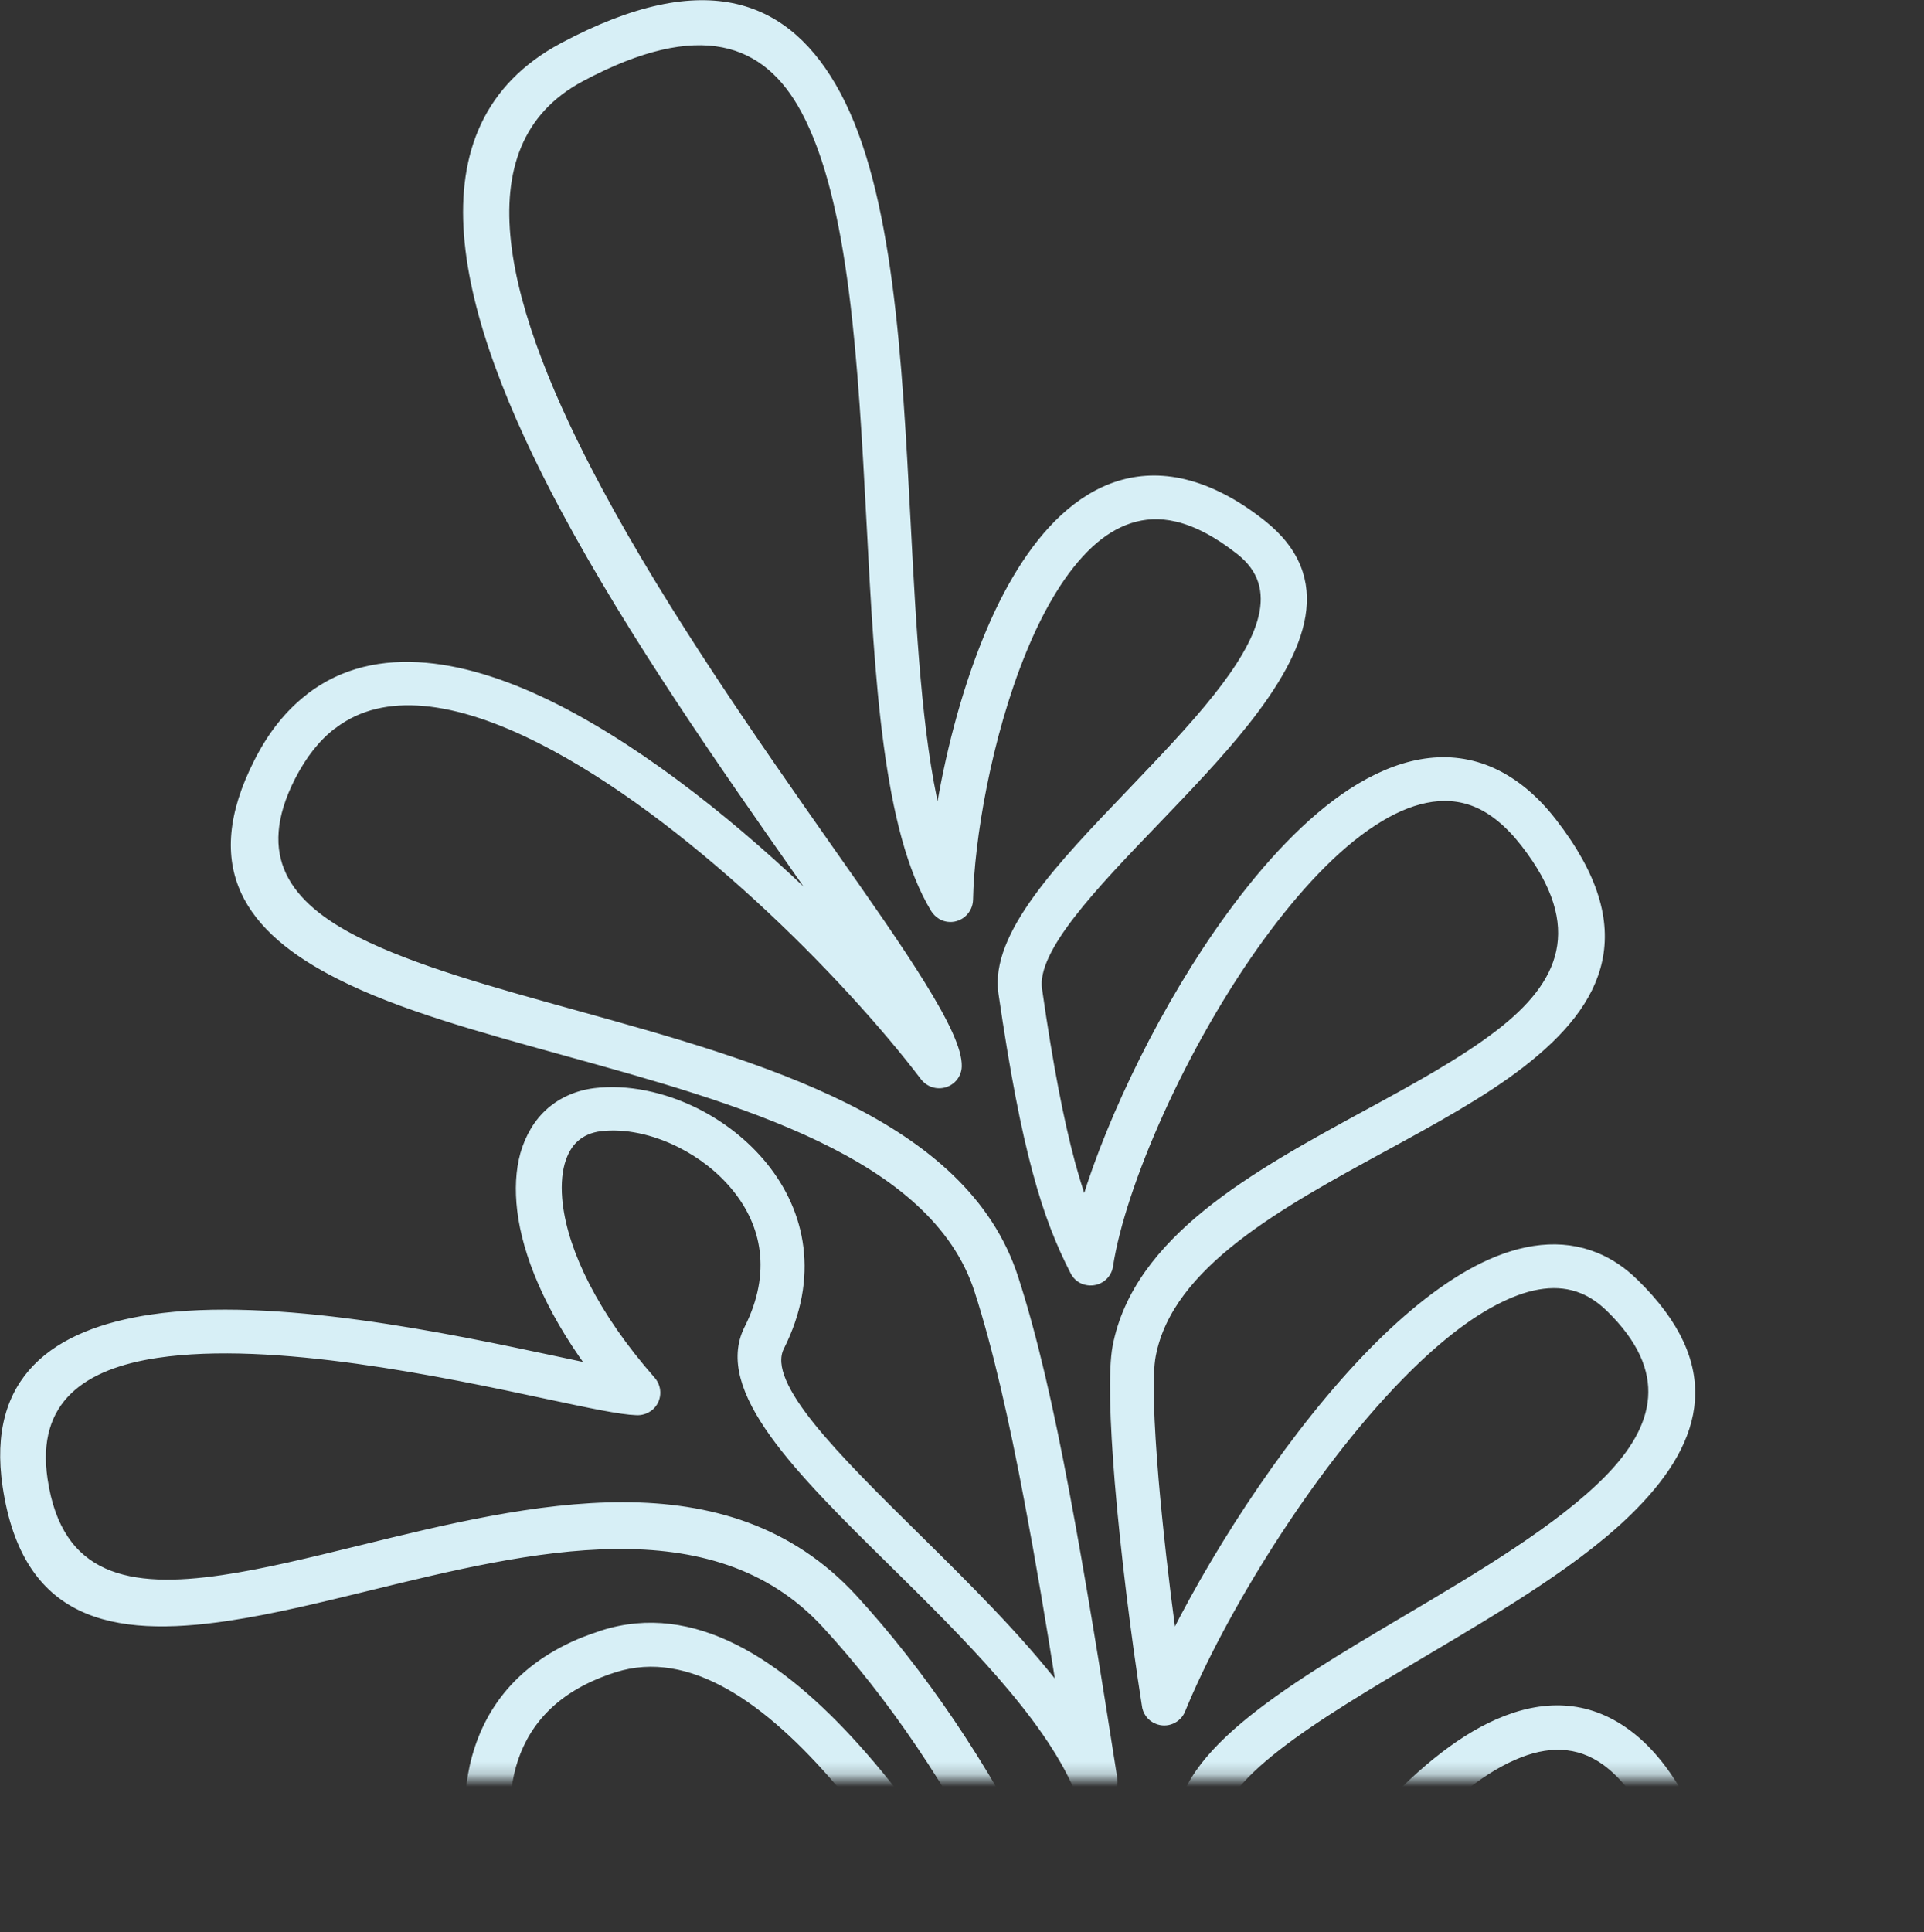 <?xml version="1.0" encoding="UTF-8"?> <svg xmlns="http://www.w3.org/2000/svg" viewBox="0 0 155.625 156.25" fill="none"><rect x="0" y="0" width="155.625" height="156.25" fill="#333333" stroke="none"/><mask id="mask0_624_2669" style="mask-type:alpha" maskUnits="userSpaceOnUse" x="-49" y="-95" width="623" height="626"><rect x="-13.218" y="-25.719" width="168.843" height="169.521" fill="#D9D9D9"></rect></mask><g mask="url(#mask0_624_2669)"><mask id="path-2-outside-1_624_2669" maskUnits="userSpaceOnUse" x="-52.073" y="-43.319" width="795.393" height="1779.56" fill="black"><rect fill="white" x="-14.118" y="-11.745" width="215.65" height="482.481"></rect><path d="M180.328 437.019C179.875 433.611 177.859 430.9 175.036 429.129C173.571 428.21 171.904 427.551 170.135 427.199C168.367 426.846 166.496 426.779 164.624 427.025C161.095 427.513 157.545 429.118 154.697 432.147C154.01 430.525 152.915 429.094 151.536 427.909C149.5 426.163 146.822 424.94 143.985 424.347C141.151 423.769 138.116 423.807 135.348 424.593C132.62 425.374 130.128 426.811 128.244 429.056C126.317 425.786 123.616 423.571 120.596 422.272C118.217 421.25 115.631 420.781 113.067 420.819C112.653 419.832 112 418.816 111.253 417.671C107.736 412.287 101.877 403.272 118.518 384.494L119.104 383.835C123.795 378.548 129.073 372.603 132.489 366.825C137.365 358.539 138.546 350.666 129.55 345.376C117.809 338.465 109.998 343.251 104.792 352.043C99.928 360.269 97.533 372.185 96.357 380.744L95.532 375.894C94.335 368.622 93.037 359.873 92.126 352.369C91.343 345.927 100.594 337.012 109.512 328.434C113.04 325.029 116.517 321.691 119.414 318.424C124.33 312.893 125.881 308.064 125.309 304.163C124.961 301.777 123.833 299.76 122.207 298.157C120.646 296.604 118.603 295.443 116.354 294.679C111.263 292.968 104.963 293.402 100.611 296.317C93.525 301.091 89.479 312.82 87.335 321.965C86.193 309.499 85.819 298.504 94.353 295.961C96.037 295.462 98.625 294.817 101.75 294.066C114.127 291.035 134.746 285.965 144.478 277.953L144.568 277.883C150.605 272.864 152.615 266.806 146.637 259.566C144.246 256.664 141.62 254.576 138.86 253.17C133.405 250.387 127.396 250.315 121.376 252.083L121.32 252.109C115.491 253.836 109.619 257.308 104.238 261.759C98.072 266.854 92.474 273.23 88.237 279.675C89.654 270.833 92.808 261.934 97.902 252.859C104.48 241.158 114.298 229.16 127.753 216.605C130.992 213.569 138.361 216.608 145.81 219.658C150.906 221.739 156.004 223.84 160.36 224.192C166.242 224.672 170.519 222.273 171.254 213.474C171.451 211.22 171.094 209.247 170.277 207.525C169.139 205.098 167.111 203.25 164.441 201.93C161.918 200.691 158.806 199.934 155.302 199.655C148.409 199.084 139.949 200.307 131.605 203.12C136.735 197.409 138.367 192.768 138.32 189.151C138.252 184.07 134.943 181.047 132.988 179.64C132.15 179.037 130.952 178.537 129.582 178.39C128.151 178.231 126.472 178.455 124.735 179.331C123.11 180.155 121.398 181.557 119.789 183.807C116.685 188.118 113.864 195.723 112.498 208.534C109.143 216.75 99.7 230.21 94.03 237.77C94.346 235.694 94.681 233.286 95.029 230.66C96.856 217.128 99.551 197.188 105.897 185.984C108.222 181.885 113.943 178.136 119.829 174.29C131.399 166.719 143.587 158.74 136.097 145.342C134.747 142.941 133.261 141.204 131.669 140.046C128.376 137.628 124.767 137.616 121.117 139.214C117.766 140.678 114.407 143.533 111.227 147.051C106.579 152.215 102.291 158.882 99.17 164.663C99.245 160.603 99.128 155.117 98.482 148.344C98.066 143.951 106.386 139.007 115.203 133.786C121.514 130.044 128.063 126.176 132.248 121.89C137.64 116.4 139.266 110.409 132.304 103.621C131.325 102.663 130.258 101.951 129.144 101.499C126.276 100.321 123.131 100.742 119.909 102.308C116.93 103.766 113.874 106.212 110.908 109.234C104.646 115.632 98.724 124.67 94.927 132.158C94.366 128.018 93.866 123.577 93.53 119.683C93.144 115.052 92.989 111.195 93.306 109.61C94.7 102.355 103.564 97.52 111.967 92.937C116.031 90.721 120.004 88.556 123.122 86.141C129.628 81.103 132.537 75.191 125.704 66.391C124.098 64.315 122.325 62.945 120.485 62.171C116.831 60.657 112.998 61.553 109.272 63.963C105.801 66.224 102.418 69.846 99.36 74.053C94.15 81.204 89.812 90.207 87.706 97.078C87.379 96.159 87.078 95.138 86.764 94.002C85.866 90.647 84.999 86.25 84.102 79.997C83.64 76.844 88.531 71.747 93.65 66.428C96.156 63.814 98.732 61.133 100.84 58.469C105.582 52.471 107.846 46.735 102.163 42.239C99.95 40.491 97.863 39.453 95.902 38.967L95.801 38.94C91.966 38.035 88.685 39.276 85.952 41.8C83.397 44.166 81.315 47.687 79.714 51.62C77.855 56.172 76.578 61.318 75.864 65.77C74.376 59.491 73.922 50.914 73.463 42.123C72.777 29.053 72.076 15.534 67.796 7.579C63.818 0.173 57.151 -2.579 45.457 3.656C33.159 10.239 37.079 25.403 45.55 41.227C51.051 51.481 58.45 62.033 64.403 70.528L66.231 73.145C59.892 66.966 52.305 60.841 45.095 57.176C41.418 55.312 37.818 54.086 34.468 53.788C30.94 53.473 27.712 54.178 25.003 56.249L24.896 56.341C23.284 57.593 21.884 59.31 20.746 61.562C16.378 70.157 20 75.276 27.415 79.014C32.263 81.479 38.775 83.272 45.612 85.162C59.774 89.079 75.458 93.418 79.01 104.418C80.484 108.975 81.796 114.767 83.065 121.502C83.939 126.113 84.782 131.12 85.624 136.439C82.393 132.271 78.226 128.158 74.305 124.289C67.645 117.718 61.763 111.915 63.232 108.996C64.67 106.14 65.102 103.406 64.8 100.917C64.491 98.371 63.413 96.114 61.889 94.224C60.39 92.371 58.442 90.865 56.374 89.825C53.702 88.486 50.725 87.868 48.117 88.185C46.648 88.364 45.403 88.926 44.41 89.79C43.4 90.676 42.683 91.879 42.27 93.319C41.902 94.656 41.817 96.212 42.023 97.91C42.454 101.459 44.239 105.822 47.583 110.427L44.946 109.866C36.332 108.035 22.162 105.02 12.224 106.501C4.405 107.666 -0.901 111.442 0.399 120.21C1.984 130.841 9.024 132.296 18.423 130.9C22.005 130.367 25.833 129.432 29.812 128.46C42.837 125.273 57.652 121.653 66.686 131.458C71.926 137.144 77.004 144.572 80.941 152.608C83.131 157.079 84.951 161.732 86.242 166.39L85.376 164.91C76.939 150.491 63.445 127.37 48.717 132.035C48.057 132.253 47.4 132.489 46.803 132.738C41.584 134.977 39.101 138.743 38.183 142.808C37.306 146.732 37.95 150.901 38.973 154.163C39.258 155.048 39.573 155.871 39.877 156.598C43.673 165.414 56.344 171.098 68.101 176.364C78.636 181.094 88.362 185.452 88.999 190.698C89.254 192.801 89.125 196.907 88.653 202.054C88.411 204.588 88.08 207.349 87.669 210.258C85.335 204.278 81.293 198.289 77.047 193.834C74.596 191.254 72.028 189.158 69.693 187.856L69.568 187.793C66.985 186.385 64.57 185.875 62.58 186.606C61.396 187.024 60.417 187.848 59.708 189.108C51.205 204.176 57.836 209.536 66.446 216.495C75.076 223.453 85.883 232.201 82.395 256.759C80.574 252.419 77.531 247.543 73.987 243.55C71.694 240.971 69.148 238.736 66.575 237.248C63.852 235.66 61.033 234.887 58.342 235.33C55.344 235.833 52.604 237.81 50.445 241.83C45.131 251.674 51.131 255.39 59.868 260.807C65.677 264.407 72.863 268.839 78.236 276.76C78.017 278.666 77.575 280.518 77.109 282.495C76.472 285.157 75.802 288.036 75.461 291.68C70.834 281.359 62.58 271.674 54.002 265.298C49.67 262.086 45.244 259.707 41.135 258.482C36.823 257.206 32.82 257.183 29.564 258.792C26.476 260.321 24.147 263.266 22.964 267.892C18.755 284.414 31.605 289.959 46.294 296.279C61.272 302.72 78.282 310.068 78.614 331.853C76.335 327.94 72.763 322.58 68.09 318.334C60.176 311.133 53.539 309.433 48.763 310.797C46.583 311.413 44.795 312.668 43.427 314.322C42.112 315.93 41.199 317.939 40.74 320.129C39.56 325.752 41.365 332.696 46.782 337.264C49.689 339.732 53.515 340.558 57.845 341.499C64.633 342.985 72.811 344.772 79.875 354.014C82.907 357.992 83.739 363.39 84.757 370L85.295 373.457C79.709 367.5 68.897 356.777 58.793 353.011C50.494 349.91 42.718 351.265 38.421 362.709C37 366.502 37.324 370.301 41.54 374.015C45.294 377.317 52.414 380.563 64.707 383.632C87.86 389.412 92.375 401.724 97.805 416.565C98.802 419.285 99.83 422.093 101.004 424.986C98.443 426.979 96.509 429.623 95.691 432.735C82.108 432.781 78.779 438.136 75.944 442.729C74.419 445.185 73.076 447.365 69.791 447.763C69.735 447.788 69.117 447.864 69.001 447.877C63.491 448.685 59.331 450.757 56.618 453.278C53.73 455.979 52.419 459.229 52.775 462.16L52.799 462.355C53.232 465.275 54.376 466.783 56.03 467.482C57.541 468.141 59.284 467.968 61.229 467.672L167.836 451.532C171.609 450.957 174.976 449.786 177.295 447.566C179.72 445.253 180.94 441.896 180.299 437.1L180.328 437.019ZM109.56 421.166C107.548 421.549 105.59 422.216 103.819 423.135C102.755 420.507 101.81 417.899 100.878 415.389C95.104 399.65 90.324 386.606 65.492 380.406C53.743 377.467 47.088 374.498 43.705 371.502C40.765 368.923 40.528 366.329 41.493 363.786C44.912 354.641 51.075 353.559 57.666 356.007C68.86 360.188 81.389 373.912 85.393 378.299C85.891 378.847 86.321 379.321 86.697 379.668C86.812 379.812 86.961 379.909 87.11 380.01C87.708 380.406 88.241 380.441 88.917 379.869C89.382 379.5 89.64 378.882 89.505 378.253C88.84 375.043 88.393 372.161 87.987 369.471C86.912 362.397 86.016 356.633 82.473 351.994C74.683 341.784 65.862 339.862 58.55 338.262C54.642 337.405 51.198 336.652 48.885 334.721C44.449 330.972 42.959 325.321 43.932 320.739C44.295 319.05 44.975 317.54 45.966 316.342C46.924 315.187 48.151 314.316 49.667 313.877C53.437 312.793 58.943 314.376 65.887 320.696C72.831 327.016 77.281 336.047 78.273 338.08L78.553 338.612C78.901 339.216 79.252 339.525 80.16 339.417C80.895 339.328 81.51 338.745 81.593 337.969C84.688 309.211 64.865 300.657 47.609 293.223C34.284 287.481 22.616 282.459 26.153 268.64C27.067 265.026 28.794 262.781 31.031 261.666C33.491 260.449 36.694 260.51 40.213 261.55C43.936 262.664 48.027 264.867 52.058 267.862C63.372 276.256 74.122 290.666 75.771 304.247L79.017 303.854C77.794 293.784 79.143 288.099 80.311 283.183C80.857 280.906 81.363 278.767 81.569 276.435C81.604 276.077 81.521 275.714 81.305 275.388C75.493 266.602 67.797 261.841 61.604 257.993C54.417 253.542 49.477 250.482 53.334 243.338C54.968 240.322 56.868 238.856 58.885 238.515C60.77 238.208 62.844 238.816 64.954 240.048C67.211 241.359 69.475 243.374 71.563 245.705C77.328 252.168 81.661 260.881 80.93 264.552C80.76 265.414 81.295 266.268 82.161 266.457C83.049 266.662 83.923 266.106 84.131 265.24C91.724 232.665 78.702 222.151 68.525 213.915C61.133 207.941 55.435 203.328 62.582 190.658C62.889 190.112 63.259 189.773 63.711 189.621C64.744 189.242 66.263 189.644 68.007 190.605L68.114 190.672C70.176 191.83 72.462 193.706 74.687 196.038C80.415 202.037 85.708 210.907 86.386 218.263C86.4 219.025 86.953 219.7 87.715 219.843C88.598 220.009 89.467 219.416 89.615 218.535C90.699 212.767 91.463 207.115 91.918 202.303C92.423 196.937 92.541 192.579 92.26 190.262C91.402 183.204 80.867 178.474 69.459 173.342C58.281 168.318 46.191 162.897 42.912 155.27C42.639 154.638 42.354 153.909 42.123 153.134C41.231 150.307 40.66 146.735 41.398 143.455C42.098 140.336 44.038 137.419 48.1 135.673C48.603 135.455 49.147 135.252 49.732 135.064C61.948 131.192 74.646 152.923 82.568 166.484C84.844 170.377 86.749 173.63 88.239 175.563C88.575 176.07 89.16 176.371 89.817 176.291C90.706 176.183 91.352 175.361 91.244 174.473C90.304 166.738 87.597 158.651 83.894 151.095C79.823 142.762 74.534 135.046 69.111 129.147C58.767 117.916 42.942 121.776 29.062 125.184C25.101 126.154 21.293 127.087 17.979 127.568C10.467 128.676 4.85 127.636 3.663 119.637C2.713 113.274 6.77 110.51 12.741 109.628C22.082 108.239 35.91 111.179 44.324 112.976C47.665 113.686 50.181 114.222 51.46 114.262C51.875 114.29 52.31 114.159 52.667 113.861C53.34 113.271 53.411 112.244 52.818 111.553C48.153 106.247 45.799 101.229 45.335 97.409C45.18 96.136 45.238 94.994 45.497 94.062C45.732 93.251 46.101 92.58 46.634 92.123C47.131 91.691 47.781 91.397 48.573 91.301C50.544 91.061 52.838 91.546 54.969 92.618C56.66 93.47 58.218 94.67 59.417 96.149C60.592 97.592 61.407 99.294 61.636 101.184C61.864 103.055 61.53 105.151 60.392 107.403C57.865 112.427 64.528 119.017 72.1 126.475C78.003 132.295 84.508 138.709 87.078 144.699C87.375 145.368 88.072 145.772 88.823 145.661C89.709 145.534 90.333 144.695 90.186 143.812C88.861 135.322 87.598 127.509 86.329 120.773C85.044 113.902 83.699 107.998 82.166 103.29C78.058 90.616 61.482 86.033 46.527 81.88C39.851 80.029 33.501 78.275 28.928 75.973C23.267 73.117 20.466 69.269 23.694 62.907C24.613 61.112 25.702 59.746 26.939 58.793L27.048 58.722C29.057 57.186 31.524 56.671 34.259 56.906C37.172 57.159 40.386 58.276 43.687 59.95C55.471 65.917 68.361 78.895 74.662 87.192C74.963 87.567 75.404 87.807 75.915 87.823C76.821 87.85 77.579 87.151 77.606 86.248C77.691 83.556 73.135 77.043 67.139 68.513C61.233 60.089 53.906 49.646 48.504 39.556C40.848 25.277 37.028 11.746 47.065 6.397C56.603 1.304 61.943 3.298 64.986 8.977C68.913 16.29 69.591 29.459 70.273 42.178C70.934 54.879 71.581 67.151 75.481 73.587C75.771 74.041 76.262 74.373 76.851 74.38C77.754 74.388 78.491 73.672 78.518 72.768C78.606 68.001 79.984 59.652 82.81 52.732C84.245 49.21 86.062 46.093 88.23 44.087C90.188 42.284 92.49 41.378 95.133 41.996L95.193 42.008C96.708 42.373 98.38 43.227 100.203 44.669C103.845 47.534 101.946 51.758 98.342 56.306C96.37 58.797 93.828 61.435 91.358 64.025C85.684 69.94 80.253 75.591 80.946 80.322C81.882 86.746 82.764 91.258 83.693 94.708C84.631 98.235 85.633 100.677 86.765 102.888C86.997 103.35 87.431 103.688 87.988 103.758C88.885 103.883 89.713 103.274 89.842 102.397C90.837 95.895 95.77 84.531 102.089 75.856C104.947 71.946 108.05 68.594 111.14 66.594C113.974 64.742 116.79 64.029 119.328 65.071C120.649 65.615 121.953 66.67 123.208 68.28C128.46 75.041 126.227 79.579 121.208 83.457C118.286 85.711 114.444 87.822 110.489 89.966C101.422 94.903 91.862 100.136 90.18 108.894C89.823 110.797 89.955 114.95 90.357 119.873C90.835 125.589 91.684 132.415 92.545 137.889C92.596 138.47 92.976 139.011 93.552 139.234C94.378 139.585 95.348 139.173 95.68 138.35C98.856 130.604 105.862 119.027 113.309 111.409C116.03 108.631 118.779 106.399 121.391 105.142C123.778 103.971 126.01 103.622 127.951 104.424C128.693 104.725 129.399 105.207 130.087 105.867C135.268 110.914 134.028 115.391 129.98 119.523C126.089 123.479 119.725 127.267 113.596 130.888C103.865 136.651 94.664 142.094 95.294 148.575C96.389 160.01 95.877 167.745 95.687 170.861L95.619 172.239C95.6 172.887 95.967 173.489 96.608 173.763C97.435 174.113 98.39 173.743 98.76 172.915C101.49 166.652 107.259 156.361 113.737 149.153C116.621 145.945 119.624 143.388 122.512 142.137C125.099 141.001 127.605 140.97 129.823 142.6C131.051 143.508 132.238 144.89 133.341 146.87C139.349 157.591 128.471 164.726 118.135 171.481C111.905 175.565 105.855 179.51 103.143 184.303C96.473 196.054 93.725 216.373 91.871 230.162C90.964 236.908 90.274 242.042 89.54 243.423L89.433 243.671C89.372 243.815 89.33 243.957 89.311 244.117C88.923 247.061 89.746 247.704 91.633 245.967C91.949 245.987 92.235 245.757 92.418 245.167L93.226 244.228C93.89 243.403 94.858 242.171 96.008 240.661C101.668 233.182 112.082 218.508 115.667 209.598C115.744 209.431 115.8 209.249 115.818 209.07C117.105 196.738 119.71 189.611 122.525 185.668C123.782 183.911 125.063 182.834 126.284 182.236C127.392 181.67 128.452 181.522 129.328 181.631C130.103 181.713 130.742 181.968 131.173 182.288C132.632 183.324 135.101 185.57 135.15 189.203C135.215 193.13 132.601 198.733 123.52 206.451C122.909 206.916 122.696 207.745 123.036 208.448C123.41 209.263 124.394 209.614 125.211 209.241C135.357 204.466 146.591 202.2 155.128 202.906C158.217 203.157 160.943 203.804 163.09 204.855C165.092 205.844 166.589 207.191 167.406 208.911C167.986 210.133 168.219 211.572 168.085 213.214C167.557 219.521 164.652 221.264 160.71 220.941C156.887 220.621 151.996 218.612 147.146 216.617C138.748 213.175 130.39 209.748 125.62 214.221C111.92 227.023 101.899 239.279 95.158 251.256C88.368 263.315 84.882 275.131 84.295 286.927C84.273 287.554 84.602 288.161 85.187 288.462C85.982 288.874 86.981 288.538 87.374 287.746C91.538 279.566 98.453 270.801 106.406 264.275C111.487 260.097 116.952 256.83 122.347 255.234L122.405 255.227C127.649 253.69 132.832 253.745 137.491 256.097C139.874 257.313 142.153 259.131 144.225 261.658C148.705 267.065 147.16 271.617 142.583 275.424L142.513 275.491C133.369 283.021 113.206 287.977 101.097 290.954C97.956 291.726 95.349 292.377 93.531 292.911C81.725 296.439 83.047 310.391 84.49 325.5C84.776 328.502 85.066 331.538 85.265 334.626C85.32 335.404 85.907 336.036 86.703 336.136C87.557 336.229 88.332 335.662 88.487 334.843L88.522 334.643C88.662 333.374 91.719 306.402 102.557 299.096C106.054 296.731 111.212 296.42 115.444 297.843C117.243 298.448 118.842 299.348 120.045 300.532C121.183 301.666 121.979 303.059 122.217 304.694C122.66 307.693 121.31 311.594 117.118 316.312C114.374 319.386 110.9 322.746 107.389 326.127C97.891 335.266 88.043 344.742 89.024 352.824C89.921 360.212 91.229 369.037 92.466 376.482L92.469 376.501C93.784 384.424 95.023 390.754 95.581 392.115C95.806 392.677 96.345 393.078 96.977 393.119C97.885 393.165 98.648 392.506 98.714 391.598L98.727 391.381C98.864 388.957 100.253 366.491 107.765 353.759C112.043 346.526 118.448 342.595 128.058 348.261C134.856 352.249 133.777 358.545 129.825 365.231C126.574 370.754 121.417 376.566 116.809 381.726L116.222 382.385C97.926 403.025 104.647 413.328 108.651 419.496C109.062 420.131 109.446 420.711 109.743 421.223L109.56 421.166ZM103.863 426.89C105.839 425.887 107.866 425.621 109.371 425.417C111.185 425.179 112.554 424.992 113.151 424.097C115.247 424.078 117.351 424.45 119.277 425.29C122.319 426.605 124.953 429.086 126.503 432.966L127.831 436.311L129.479 433.096C130.919 430.26 133.417 428.546 136.223 427.755C138.519 427.123 141.003 427.077 143.336 427.557C145.649 428.039 147.807 429.01 149.404 430.382C151.089 431.821 152.181 433.703 152.235 435.929L152.377 441.294L155.235 436.74C157.734 432.776 161.409 430.742 165.054 430.241C166.559 430.04 168.075 430.092 169.481 430.371C170.868 430.653 172.184 431.157 173.31 431.862C175.325 433.123 176.774 435.042 177.103 437.431C177.602 441.05 176.762 443.501 175.076 445.115C173.302 446.817 170.551 447.739 167.392 448.2L60.785 464.34C59.341 464.554 58.102 464.684 57.357 464.364C56.737 464.107 56.293 463.359 56.06 461.762L56.046 461.645C55.812 459.717 56.776 457.486 58.855 455.55C61.127 453.435 64.68 451.692 69.478 450.993L70.19 450.884C75.021 450.298 76.759 447.503 78.727 444.328C81.202 440.329 84.121 435.628 97.017 435.902L98.472 435.94L98.671 434.508C99.107 431.48 100.954 428.926 103.498 427.109L103.841 426.871L103.861 426.868L103.863 426.89Z"></path></mask><path d="M180.328 437.019C179.875 433.611 177.859 430.9 175.036 429.129C173.571 428.21 171.904 427.551 170.135 427.199C168.367 426.846 166.496 426.779 164.624 427.025C161.095 427.513 157.545 429.118 154.697 432.147C154.01 430.525 152.915 429.094 151.536 427.909C149.5 426.163 146.822 424.94 143.985 424.347C141.151 423.769 138.116 423.807 135.348 424.593C132.62 425.374 130.128 426.811 128.244 429.056C126.317 425.786 123.616 423.571 120.596 422.272C118.217 421.25 115.631 420.781 113.067 420.819C112.653 419.832 112 418.816 111.253 417.671C107.736 412.287 101.877 403.272 118.518 384.494L119.104 383.835C123.795 378.548 129.073 372.603 132.489 366.825C137.365 358.539 138.546 350.666 129.55 345.376C117.809 338.465 109.998 343.251 104.792 352.043C99.928 360.269 97.533 372.185 96.357 380.744L95.532 375.894C94.335 368.622 93.037 359.873 92.126 352.369C91.343 345.927 100.594 337.012 109.512 328.434C113.04 325.029 116.517 321.691 119.414 318.424C124.33 312.893 125.881 308.064 125.309 304.163C124.961 301.777 123.833 299.76 122.207 298.157C120.646 296.604 118.603 295.443 116.354 294.679C111.263 292.968 104.963 293.402 100.611 296.317C93.525 301.091 89.479 312.82 87.335 321.965C86.193 309.499 85.819 298.504 94.353 295.961C96.037 295.462 98.625 294.817 101.75 294.066C114.127 291.035 134.746 285.965 144.478 277.953L144.568 277.883C150.605 272.864 152.615 266.806 146.637 259.566C144.246 256.664 141.62 254.576 138.86 253.17C133.405 250.387 127.396 250.315 121.376 252.083L121.32 252.109C115.491 253.836 109.619 257.308 104.238 261.759C98.072 266.854 92.474 273.23 88.237 279.675C89.654 270.833 92.808 261.934 97.902 252.859C104.48 241.158 114.298 229.16 127.753 216.605C130.992 213.569 138.361 216.608 145.81 219.658C150.906 221.739 156.004 223.84 160.36 224.192C166.242 224.672 170.519 222.273 171.254 213.474C171.451 211.22 171.094 209.247 170.277 207.525C169.139 205.098 167.111 203.25 164.441 201.93C161.918 200.691 158.806 199.934 155.302 199.655C148.409 199.084 139.949 200.307 131.605 203.12C136.735 197.409 138.367 192.768 138.32 189.151C138.252 184.07 134.943 181.047 132.988 179.64C132.15 179.037 130.952 178.537 129.582 178.39C128.151 178.231 126.472 178.455 124.735 179.331C123.11 180.155 121.398 181.557 119.789 183.807C116.685 188.118 113.864 195.723 112.498 208.534C109.143 216.75 99.7 230.21 94.03 237.77C94.346 235.694 94.681 233.286 95.029 230.66C96.856 217.128 99.551 197.188 105.897 185.984C108.222 181.885 113.943 178.136 119.829 174.29C131.399 166.719 143.587 158.74 136.097 145.342C134.747 142.941 133.261 141.204 131.669 140.046C128.376 137.628 124.767 137.616 121.117 139.214C117.766 140.678 114.407 143.533 111.227 147.051C106.579 152.215 102.291 158.882 99.17 164.663C99.245 160.603 99.128 155.117 98.482 148.344C98.066 143.951 106.386 139.007 115.203 133.786C121.514 130.044 128.063 126.176 132.248 121.89C137.64 116.4 139.266 110.409 132.304 103.621C131.325 102.663 130.258 101.951 129.144 101.499C126.276 100.321 123.131 100.742 119.909 102.308C116.93 103.766 113.874 106.212 110.908 109.234C104.646 115.632 98.724 124.67 94.927 132.158C94.366 128.018 93.866 123.577 93.53 119.683C93.144 115.052 92.989 111.195 93.306 109.61C94.7 102.355 103.564 97.52 111.967 92.937C116.031 90.721 120.004 88.556 123.122 86.141C129.628 81.103 132.537 75.191 125.704 66.391C124.098 64.315 122.325 62.945 120.485 62.171C116.831 60.657 112.998 61.553 109.272 63.963C105.801 66.224 102.418 69.846 99.36 74.053C94.15 81.204 89.812 90.207 87.706 97.078C87.379 96.159 87.078 95.138 86.764 94.002C85.866 90.647 84.999 86.25 84.102 79.997C83.64 76.844 88.531 71.747 93.65 66.428C96.156 63.814 98.732 61.133 100.84 58.469C105.582 52.471 107.846 46.735 102.163 42.239C99.95 40.491 97.863 39.453 95.902 38.967L95.801 38.94C91.966 38.035 88.685 39.276 85.952 41.8C83.397 44.166 81.315 47.687 79.714 51.62C77.855 56.172 76.578 61.318 75.864 65.77C74.376 59.491 73.922 50.914 73.463 42.123C72.777 29.053 72.076 15.534 67.796 7.579C63.818 0.173 57.151 -2.579 45.457 3.656C33.159 10.239 37.079 25.403 45.55 41.227C51.051 51.481 58.45 62.033 64.403 70.528L66.231 73.145C59.892 66.966 52.305 60.841 45.095 57.176C41.418 55.312 37.818 54.086 34.468 53.788C30.94 53.473 27.712 54.178 25.003 56.249L24.896 56.341C23.284 57.593 21.884 59.31 20.746 61.562C16.378 70.157 20 75.276 27.415 79.014C32.263 81.479 38.775 83.272 45.612 85.162C59.774 89.079 75.458 93.418 79.01 104.418C80.484 108.975 81.796 114.767 83.065 121.502C83.939 126.113 84.782 131.12 85.624 136.439C82.393 132.271 78.226 128.158 74.305 124.289C67.645 117.718 61.763 111.915 63.232 108.996C64.67 106.14 65.102 103.406 64.8 100.917C64.491 98.371 63.413 96.114 61.889 94.224C60.39 92.371 58.442 90.865 56.374 89.825C53.702 88.486 50.725 87.868 48.117 88.185C46.648 88.364 45.403 88.926 44.41 89.79C43.4 90.676 42.683 91.879 42.27 93.319C41.902 94.656 41.817 96.212 42.023 97.91C42.454 101.459 44.239 105.822 47.583 110.427L44.946 109.866C36.332 108.035 22.162 105.02 12.224 106.501C4.405 107.666 -0.901 111.442 0.399 120.21C1.984 130.841 9.024 132.296 18.423 130.9C22.005 130.367 25.833 129.432 29.812 128.46C42.837 125.273 57.652 121.653 66.686 131.458C71.926 137.144 77.004 144.572 80.941 152.608C83.131 157.079 84.951 161.732 86.242 166.39L85.376 164.91C76.939 150.491 63.445 127.37 48.717 132.035C48.057 132.253 47.4 132.489 46.803 132.738C41.584 134.977 39.101 138.743 38.183 142.808C37.306 146.732 37.95 150.901 38.973 154.163C39.258 155.048 39.573 155.871 39.877 156.598C43.673 165.414 56.344 171.098 68.101 176.364C78.636 181.094 88.362 185.452 88.999 190.698C89.254 192.801 89.125 196.907 88.653 202.054C88.411 204.588 88.08 207.349 87.669 210.258C85.335 204.278 81.293 198.289 77.047 193.834C74.596 191.254 72.028 189.158 69.693 187.856L69.568 187.793C66.985 186.385 64.57 185.875 62.58 186.606C61.396 187.024 60.417 187.848 59.708 189.108C51.205 204.176 57.836 209.536 66.446 216.495C75.076 223.453 85.883 232.201 82.395 256.759C80.574 252.419 77.531 247.543 73.987 243.55C71.694 240.971 69.148 238.736 66.575 237.248C63.852 235.66 61.033 234.887 58.342 235.33C55.344 235.833 52.604 237.81 50.445 241.83C45.131 251.674 51.131 255.39 59.868 260.807C65.677 264.407 72.863 268.839 78.236 276.76C78.017 278.666 77.575 280.518 77.109 282.495C76.472 285.157 75.802 288.036 75.461 291.68C70.834 281.359 62.58 271.674 54.002 265.298C49.67 262.086 45.244 259.707 41.135 258.482C36.823 257.206 32.82 257.183 29.564 258.792C26.476 260.321 24.147 263.266 22.964 267.892C18.755 284.414 31.605 289.959 46.294 296.279C61.272 302.72 78.282 310.068 78.614 331.853C76.335 327.94 72.763 322.58 68.09 318.334C60.176 311.133 53.539 309.433 48.763 310.797C46.583 311.413 44.795 312.668 43.427 314.322C42.112 315.93 41.199 317.939 40.74 320.129C39.56 325.752 41.365 332.696 46.782 337.264C49.689 339.732 53.515 340.558 57.845 341.499C64.633 342.985 72.811 344.772 79.875 354.014C82.907 357.992 83.739 363.39 84.757 370L85.295 373.457C79.709 367.5 68.897 356.777 58.793 353.011C50.494 349.91 42.718 351.265 38.421 362.709C37 366.502 37.324 370.301 41.54 374.015C45.294 377.317 52.414 380.563 64.707 383.632C87.86 389.412 92.375 401.724 97.805 416.565C98.802 419.285 99.83 422.093 101.004 424.986C98.443 426.979 96.509 429.623 95.691 432.735C82.108 432.781 78.779 438.136 75.944 442.729C74.419 445.185 73.076 447.365 69.791 447.763C69.735 447.788 69.117 447.864 69.001 447.877C63.491 448.685 59.331 450.757 56.618 453.278C53.73 455.979 52.419 459.229 52.775 462.16L52.799 462.355C53.232 465.275 54.376 466.783 56.03 467.482C57.541 468.141 59.284 467.968 61.229 467.672L167.836 451.532C171.609 450.957 174.976 449.786 177.295 447.566C179.72 445.253 180.94 441.896 180.299 437.1L180.328 437.019ZM109.56 421.166C107.548 421.549 105.59 422.216 103.819 423.135C102.755 420.507 101.81 417.899 100.878 415.389C95.104 399.65 90.324 386.606 65.492 380.406C53.743 377.467 47.088 374.498 43.705 371.502C40.765 368.923 40.528 366.329 41.493 363.786C44.912 354.641 51.075 353.559 57.666 356.007C68.86 360.188 81.389 373.912 85.393 378.299C85.891 378.847 86.321 379.321 86.697 379.668C86.812 379.812 86.961 379.909 87.11 380.01C87.708 380.406 88.241 380.441 88.917 379.869C89.382 379.5 89.64 378.882 89.505 378.253C88.84 375.043 88.393 372.161 87.987 369.471C86.912 362.397 86.016 356.633 82.473 351.994C74.683 341.784 65.862 339.862 58.55 338.262C54.642 337.405 51.198 336.652 48.885 334.721C44.449 330.972 42.959 325.321 43.932 320.739C44.295 319.05 44.975 317.54 45.966 316.342C46.924 315.187 48.151 314.316 49.667 313.877C53.437 312.793 58.943 314.376 65.887 320.696C72.831 327.016 77.281 336.047 78.273 338.08L78.553 338.612C78.901 339.216 79.252 339.525 80.16 339.417C80.895 339.328 81.51 338.745 81.593 337.969C84.688 309.211 64.865 300.657 47.609 293.223C34.284 287.481 22.616 282.459 26.153 268.64C27.067 265.026 28.794 262.781 31.031 261.666C33.491 260.449 36.694 260.51 40.213 261.55C43.936 262.664 48.027 264.867 52.058 267.862C63.372 276.256 74.122 290.666 75.771 304.247L79.017 303.854C77.794 293.784 79.143 288.099 80.311 283.183C80.857 280.906 81.363 278.767 81.569 276.435C81.604 276.077 81.521 275.714 81.305 275.388C75.493 266.602 67.797 261.841 61.604 257.993C54.417 253.542 49.477 250.482 53.334 243.338C54.968 240.322 56.868 238.856 58.885 238.515C60.77 238.208 62.844 238.816 64.954 240.048C67.211 241.359 69.475 243.374 71.563 245.705C77.328 252.168 81.661 260.881 80.93 264.552C80.76 265.414 81.295 266.268 82.161 266.457C83.049 266.662 83.923 266.106 84.131 265.24C91.724 232.665 78.702 222.151 68.525 213.915C61.133 207.941 55.435 203.328 62.582 190.658C62.889 190.112 63.259 189.773 63.711 189.621C64.744 189.242 66.263 189.644 68.007 190.605L68.114 190.672C70.176 191.83 72.462 193.706 74.687 196.038C80.415 202.037 85.708 210.907 86.386 218.263C86.4 219.025 86.953 219.7 87.715 219.843C88.598 220.009 89.467 219.416 89.615 218.535C90.699 212.767 91.463 207.115 91.918 202.303C92.423 196.937 92.541 192.579 92.26 190.262C91.402 183.204 80.867 178.474 69.459 173.342C58.281 168.318 46.191 162.897 42.912 155.27C42.639 154.638 42.354 153.909 42.123 153.134C41.231 150.307 40.66 146.735 41.398 143.455C42.098 140.336 44.038 137.419 48.1 135.673C48.603 135.455 49.147 135.252 49.732 135.064C61.948 131.192 74.646 152.923 82.568 166.484C84.844 170.377 86.749 173.63 88.239 175.563C88.575 176.07 89.16 176.371 89.817 176.291C90.706 176.183 91.352 175.361 91.244 174.473C90.304 166.738 87.597 158.651 83.894 151.095C79.823 142.762 74.534 135.046 69.111 129.147C58.767 117.916 42.942 121.776 29.062 125.184C25.101 126.154 21.293 127.087 17.979 127.568C10.467 128.676 4.85 127.636 3.663 119.637C2.713 113.274 6.77 110.51 12.741 109.628C22.082 108.239 35.91 111.179 44.324 112.976C47.665 113.686 50.181 114.222 51.46 114.262C51.875 114.29 52.31 114.159 52.667 113.861C53.34 113.271 53.411 112.244 52.818 111.553C48.153 106.247 45.799 101.229 45.335 97.409C45.18 96.136 45.238 94.994 45.497 94.062C45.732 93.251 46.101 92.58 46.634 92.123C47.131 91.691 47.781 91.397 48.573 91.301C50.544 91.061 52.838 91.546 54.969 92.618C56.66 93.47 58.218 94.67 59.417 96.149C60.592 97.592 61.407 99.294 61.636 101.184C61.864 103.055 61.53 105.151 60.392 107.403C57.865 112.427 64.528 119.017 72.1 126.475C78.003 132.295 84.508 138.709 87.078 144.699C87.375 145.368 88.072 145.772 88.823 145.661C89.709 145.534 90.333 144.695 90.186 143.812C88.861 135.322 87.598 127.509 86.329 120.773C85.044 113.902 83.699 107.998 82.166 103.29C78.058 90.616 61.482 86.033 46.527 81.88C39.851 80.029 33.501 78.275 28.928 75.973C23.267 73.117 20.466 69.269 23.694 62.907C24.613 61.112 25.702 59.746 26.939 58.793L27.048 58.722C29.057 57.186 31.524 56.671 34.259 56.906C37.172 57.159 40.386 58.276 43.687 59.95C55.471 65.917 68.361 78.895 74.662 87.192C74.963 87.567 75.404 87.807 75.915 87.823C76.821 87.85 77.579 87.151 77.606 86.248C77.691 83.556 73.135 77.043 67.139 68.513C61.233 60.089 53.906 49.646 48.504 39.556C40.848 25.277 37.028 11.746 47.065 6.397C56.603 1.304 61.943 3.298 64.986 8.977C68.913 16.29 69.591 29.459 70.273 42.178C70.934 54.879 71.581 67.151 75.481 73.587C75.771 74.041 76.262 74.373 76.851 74.38C77.754 74.388 78.491 73.672 78.518 72.768C78.606 68.001 79.984 59.652 82.81 52.732C84.245 49.21 86.062 46.093 88.23 44.087C90.188 42.284 92.49 41.378 95.133 41.996L95.193 42.008C96.708 42.373 98.38 43.227 100.203 44.669C103.845 47.534 101.946 51.758 98.342 56.306C96.37 58.797 93.828 61.435 91.358 64.025C85.684 69.94 80.253 75.591 80.946 80.322C81.882 86.746 82.764 91.258 83.693 94.708C84.631 98.235 85.633 100.677 86.765 102.888C86.997 103.35 87.431 103.688 87.988 103.758C88.885 103.883 89.713 103.274 89.842 102.397C90.837 95.895 95.77 84.531 102.089 75.856C104.947 71.946 108.05 68.594 111.14 66.594C113.974 64.742 116.79 64.029 119.328 65.071C120.649 65.615 121.953 66.67 123.208 68.28C128.46 75.041 126.227 79.579 121.208 83.457C118.286 85.711 114.444 87.822 110.489 89.966C101.422 94.903 91.862 100.136 90.18 108.894C89.823 110.797 89.955 114.95 90.357 119.873C90.835 125.589 91.684 132.415 92.545 137.889C92.596 138.47 92.976 139.011 93.552 139.234C94.378 139.585 95.348 139.173 95.68 138.35C98.856 130.604 105.862 119.027 113.309 111.409C116.03 108.631 118.779 106.399 121.391 105.142C123.778 103.971 126.01 103.622 127.951 104.424C128.693 104.725 129.399 105.207 130.087 105.867C135.268 110.914 134.028 115.391 129.98 119.523C126.089 123.479 119.725 127.267 113.596 130.888C103.865 136.651 94.664 142.094 95.294 148.575C96.389 160.01 95.877 167.745 95.687 170.861L95.619 172.239C95.6 172.887 95.967 173.489 96.608 173.763C97.435 174.113 98.39 173.743 98.76 172.915C101.49 166.652 107.259 156.361 113.737 149.153C116.621 145.945 119.624 143.388 122.512 142.137C125.099 141.001 127.605 140.97 129.823 142.6C131.051 143.508 132.238 144.89 133.341 146.87C139.349 157.591 128.471 164.726 118.135 171.481C111.905 175.565 105.855 179.51 103.143 184.303C96.473 196.054 93.725 216.373 91.871 230.162C90.964 236.908 90.274 242.042 89.54 243.423L89.433 243.671C89.372 243.815 89.33 243.957 89.311 244.117C88.923 247.061 89.746 247.704 91.633 245.967C91.949 245.987 92.235 245.757 92.418 245.167L93.226 244.228C93.89 243.403 94.858 242.171 96.008 240.661C101.668 233.182 112.082 218.508 115.667 209.598C115.744 209.431 115.8 209.249 115.818 209.07C117.105 196.738 119.71 189.611 122.525 185.668C123.782 183.911 125.063 182.834 126.284 182.236C127.392 181.67 128.452 181.522 129.328 181.631C130.103 181.713 130.742 181.968 131.173 182.288C132.632 183.324 135.101 185.57 135.15 189.203C135.215 193.13 132.601 198.733 123.52 206.451C122.909 206.916 122.696 207.745 123.036 208.448C123.41 209.263 124.394 209.614 125.211 209.241C135.357 204.466 146.591 202.2 155.128 202.906C158.217 203.157 160.943 203.804 163.09 204.855C165.092 205.844 166.589 207.191 167.406 208.911C167.986 210.133 168.219 211.572 168.085 213.214C167.557 219.521 164.652 221.264 160.71 220.941C156.887 220.621 151.996 218.612 147.146 216.617C138.748 213.175 130.39 209.748 125.62 214.221C111.92 227.023 101.899 239.279 95.158 251.256C88.368 263.315 84.882 275.131 84.295 286.927C84.273 287.554 84.602 288.161 85.187 288.462C85.982 288.874 86.981 288.538 87.374 287.746C91.538 279.566 98.453 270.801 106.406 264.275C111.487 260.097 116.952 256.83 122.347 255.234L122.405 255.227C127.649 253.69 132.832 253.745 137.491 256.097C139.874 257.313 142.153 259.131 144.225 261.658C148.705 267.065 147.16 271.617 142.583 275.424L142.513 275.491C133.369 283.021 113.206 287.977 101.097 290.954C97.956 291.726 95.349 292.377 93.531 292.911C81.725 296.439 83.047 310.391 84.49 325.5C84.776 328.502 85.066 331.538 85.265 334.626C85.32 335.404 85.907 336.036 86.703 336.136C87.557 336.229 88.332 335.662 88.487 334.843L88.522 334.643C88.662 333.374 91.719 306.402 102.557 299.096C106.054 296.731 111.212 296.42 115.444 297.843C117.243 298.448 118.842 299.348 120.045 300.532C121.183 301.666 121.979 303.059 122.217 304.694C122.66 307.693 121.31 311.594 117.118 316.312C114.374 319.386 110.9 322.746 107.389 326.127C97.891 335.266 88.043 344.742 89.024 352.824C89.921 360.212 91.229 369.037 92.466 376.482L92.469 376.501C93.784 384.424 95.023 390.754 95.581 392.115C95.806 392.677 96.345 393.078 96.977 393.119C97.885 393.165 98.648 392.506 98.714 391.598L98.727 391.381C98.864 388.957 100.253 366.491 107.765 353.759C112.043 346.526 118.448 342.595 128.058 348.261C134.856 352.249 133.777 358.545 129.825 365.231C126.574 370.754 121.417 376.566 116.809 381.726L116.222 382.385C97.926 403.025 104.647 413.328 108.651 419.496C109.062 420.131 109.446 420.711 109.743 421.223L109.56 421.166ZM103.863 426.89C105.839 425.887 107.866 425.621 109.371 425.417C111.185 425.179 112.554 424.992 113.151 424.097C115.247 424.078 117.351 424.45 119.277 425.29C122.319 426.605 124.953 429.086 126.503 432.966L127.831 436.311L129.479 433.096C130.919 430.26 133.417 428.546 136.223 427.755C138.519 427.123 141.003 427.077 143.336 427.557C145.649 428.039 147.807 429.01 149.404 430.382C151.089 431.821 152.181 433.703 152.235 435.929L152.377 441.294L155.235 436.74C157.734 432.776 161.409 430.742 165.054 430.241C166.559 430.04 168.075 430.092 169.481 430.371C170.868 430.653 172.184 431.157 173.31 431.862C175.325 433.123 176.774 435.042 177.103 437.431C177.602 441.05 176.762 443.501 175.076 445.115C173.302 446.817 170.551 447.739 167.392 448.2L60.785 464.34C59.341 464.554 58.102 464.684 57.357 464.364C56.737 464.107 56.293 463.359 56.06 461.762L56.046 461.645C55.812 459.717 56.776 457.486 58.855 455.55C61.127 453.435 64.68 451.692 69.478 450.993L70.19 450.884C75.021 450.298 76.759 447.503 78.727 444.328C81.202 440.329 84.121 435.628 97.017 435.902L98.472 435.94L98.671 434.508C99.107 431.48 100.954 428.926 103.498 427.109L103.841 426.871L103.861 426.868L103.863 426.89Z" fill="#D7EFF6"></path><path d="M180.328 437.019C179.875 433.611 177.859 430.9 175.036 429.129C173.571 428.21 171.904 427.551 170.135 427.199C168.367 426.846 166.496 426.779 164.624 427.025C161.095 427.513 157.545 429.118 154.697 432.147C154.01 430.525 152.915 429.094 151.536 427.909C149.5 426.163 146.822 424.94 143.985 424.347C141.151 423.769 138.116 423.807 135.348 424.593C132.62 425.374 130.128 426.811 128.244 429.056C126.317 425.786 123.616 423.571 120.596 422.272C118.217 421.25 115.631 420.781 113.067 420.819C112.653 419.832 112 418.816 111.253 417.671C107.736 412.287 101.877 403.272 118.518 384.494L119.104 383.835C123.795 378.548 129.073 372.603 132.489 366.825C137.365 358.539 138.546 350.666 129.55 345.376C117.809 338.465 109.998 343.251 104.792 352.043C99.928 360.269 97.533 372.185 96.357 380.744L95.532 375.894C94.335 368.622 93.037 359.873 92.126 352.369C91.343 345.927 100.594 337.012 109.512 328.434C113.04 325.029 116.517 321.691 119.414 318.424C124.33 312.893 125.881 308.064 125.309 304.163C124.961 301.777 123.833 299.76 122.207 298.157C120.646 296.604 118.603 295.443 116.354 294.679C111.263 292.968 104.963 293.402 100.611 296.317C93.525 301.091 89.479 312.82 87.335 321.965C86.193 309.499 85.819 298.504 94.353 295.961C96.037 295.462 98.625 294.817 101.75 294.066C114.127 291.035 134.746 285.965 144.478 277.953L144.568 277.883C150.605 272.864 152.615 266.806 146.637 259.566C144.246 256.664 141.62 254.576 138.86 253.17C133.405 250.387 127.396 250.315 121.376 252.083L121.32 252.109C115.491 253.836 109.619 257.308 104.238 261.759C98.072 266.854 92.474 273.23 88.237 279.675C89.654 270.833 92.808 261.934 97.902 252.859C104.48 241.158 114.298 229.16 127.753 216.605C130.992 213.569 138.361 216.608 145.81 219.658C150.906 221.739 156.004 223.84 160.36 224.192C166.242 224.672 170.519 222.273 171.254 213.474C171.451 211.22 171.094 209.247 170.277 207.525C169.139 205.098 167.111 203.25 164.441 201.93C161.918 200.691 158.806 199.934 155.302 199.655C148.409 199.084 139.949 200.307 131.605 203.12C136.735 197.409 138.367 192.768 138.32 189.151C138.252 184.07 134.943 181.047 132.988 179.64C132.15 179.037 130.952 178.537 129.582 178.39C128.151 178.231 126.472 178.455 124.735 179.331C123.11 180.155 121.398 181.557 119.789 183.807C116.685 188.118 113.864 195.723 112.498 208.534C109.143 216.75 99.7 230.21 94.03 237.77C94.346 235.694 94.681 233.286 95.029 230.66C96.856 217.128 99.551 197.188 105.897 185.984C108.222 181.885 113.943 178.136 119.829 174.29C131.399 166.719 143.587 158.74 136.097 145.342C134.747 142.941 133.261 141.204 131.669 140.046C128.376 137.628 124.767 137.616 121.117 139.214C117.766 140.678 114.407 143.533 111.227 147.051C106.579 152.215 102.291 158.882 99.17 164.663C99.245 160.603 99.128 155.117 98.482 148.344C98.066 143.951 106.386 139.007 115.203 133.786C121.514 130.044 128.063 126.176 132.248 121.89C137.64 116.4 139.266 110.409 132.304 103.621C131.325 102.663 130.258 101.951 129.144 101.499C126.276 100.321 123.131 100.742 119.909 102.308C116.93 103.766 113.874 106.212 110.908 109.234C104.646 115.632 98.724 124.67 94.927 132.158C94.366 128.018 93.866 123.577 93.53 119.683C93.144 115.052 92.989 111.195 93.306 109.61C94.7 102.355 103.564 97.52 111.967 92.937C116.031 90.721 120.004 88.556 123.122 86.141C129.628 81.103 132.537 75.191 125.704 66.391C124.098 64.315 122.325 62.945 120.485 62.171C116.831 60.657 112.998 61.553 109.272 63.963C105.801 66.224 102.418 69.846 99.36 74.053C94.15 81.204 89.812 90.207 87.706 97.078C87.379 96.159 87.078 95.138 86.764 94.002C85.866 90.647 84.999 86.25 84.102 79.997C83.64 76.844 88.531 71.747 93.65 66.428C96.156 63.814 98.732 61.133 100.84 58.469C105.582 52.471 107.846 46.735 102.163 42.239C99.95 40.491 97.863 39.453 95.902 38.967L95.801 38.94C91.966 38.035 88.685 39.276 85.952 41.8C83.397 44.166 81.315 47.687 79.714 51.62C77.855 56.172 76.578 61.318 75.864 65.77C74.376 59.491 73.922 50.914 73.463 42.123C72.777 29.053 72.076 15.534 67.796 7.579C63.818 0.173 57.151 -2.579 45.457 3.656C33.159 10.239 37.079 25.403 45.55 41.227C51.051 51.481 58.45 62.033 64.403 70.528L66.231 73.145C59.892 66.966 52.305 60.841 45.095 57.176C41.418 55.312 37.818 54.086 34.468 53.788C30.94 53.473 27.712 54.178 25.003 56.249L24.896 56.341C23.284 57.593 21.884 59.31 20.746 61.562C16.378 70.157 20 75.276 27.415 79.014C32.263 81.479 38.775 83.272 45.612 85.162C59.774 89.079 75.458 93.418 79.01 104.418C80.484 108.975 81.796 114.767 83.065 121.502C83.939 126.113 84.782 131.12 85.624 136.439C82.393 132.271 78.226 128.158 74.305 124.289C67.645 117.718 61.763 111.915 63.232 108.996C64.67 106.14 65.102 103.406 64.8 100.917C64.491 98.371 63.413 96.114 61.889 94.224C60.39 92.371 58.442 90.865 56.374 89.825C53.702 88.486 50.725 87.868 48.117 88.185C46.648 88.364 45.403 88.926 44.41 89.79C43.4 90.676 42.683 91.879 42.27 93.319C41.902 94.656 41.817 96.212 42.023 97.91C42.454 101.459 44.239 105.822 47.583 110.427L44.946 109.866C36.332 108.035 22.162 105.02 12.224 106.501C4.405 107.666 -0.901 111.442 0.399 120.21C1.984 130.841 9.024 132.296 18.423 130.9C22.005 130.367 25.833 129.432 29.812 128.46C42.837 125.273 57.652 121.653 66.686 131.458C71.926 137.144 77.004 144.572 80.941 152.608C83.131 157.079 84.951 161.732 86.242 166.39L85.376 164.91C76.939 150.491 63.445 127.37 48.717 132.035C48.057 132.253 47.4 132.489 46.803 132.738C41.584 134.977 39.101 138.743 38.183 142.808C37.306 146.732 37.95 150.901 38.973 154.163C39.258 155.048 39.573 155.871 39.877 156.598C43.673 165.414 56.344 171.098 68.101 176.364C78.636 181.094 88.362 185.452 88.999 190.698C89.254 192.801 89.125 196.907 88.653 202.054C88.411 204.588 88.08 207.349 87.669 210.258C85.335 204.278 81.293 198.289 77.047 193.834C74.596 191.254 72.028 189.158 69.693 187.856L69.568 187.793C66.985 186.385 64.57 185.875 62.58 186.606C61.396 187.024 60.417 187.848 59.708 189.108C51.205 204.176 57.836 209.536 66.446 216.495C75.076 223.453 85.883 232.201 82.395 256.759C80.574 252.419 77.531 247.543 73.987 243.55C71.694 240.971 69.148 238.736 66.575 237.248C63.852 235.66 61.033 234.887 58.342 235.33C55.344 235.833 52.604 237.81 50.445 241.83C45.131 251.674 51.131 255.39 59.868 260.807C65.677 264.407 72.863 268.839 78.236 276.76C78.017 278.666 77.575 280.518 77.109 282.495C76.472 285.157 75.802 288.036 75.461 291.68C70.834 281.359 62.58 271.674 54.002 265.298C49.67 262.086 45.244 259.707 41.135 258.482C36.823 257.206 32.82 257.183 29.564 258.792C26.476 260.321 24.147 263.266 22.964 267.892C18.755 284.414 31.605 289.959 46.294 296.279C61.272 302.72 78.282 310.068 78.614 331.853C76.335 327.94 72.763 322.58 68.09 318.334C60.176 311.133 53.539 309.433 48.763 310.797C46.583 311.413 44.795 312.668 43.427 314.322C42.112 315.93 41.199 317.939 40.74 320.129C39.56 325.752 41.365 332.696 46.782 337.264C49.689 339.732 53.515 340.558 57.845 341.499C64.633 342.985 72.811 344.772 79.875 354.014C82.907 357.992 83.739 363.39 84.757 370L85.295 373.457C79.709 367.5 68.897 356.777 58.793 353.011C50.494 349.91 42.718 351.265 38.421 362.709C37 366.502 37.324 370.301 41.54 374.015C45.294 377.317 52.414 380.563 64.707 383.632C87.86 389.412 92.375 401.724 97.805 416.565C98.802 419.285 99.83 422.093 101.004 424.986C98.443 426.979 96.509 429.623 95.691 432.735C82.108 432.781 78.779 438.136 75.944 442.729C74.419 445.185 73.076 447.365 69.791 447.763C69.735 447.788 69.117 447.864 69.001 447.877C63.491 448.685 59.331 450.757 56.618 453.278C53.73 455.979 52.419 459.229 52.775 462.16L52.799 462.355C53.232 465.275 54.376 466.783 56.03 467.482C57.541 468.141 59.284 467.968 61.229 467.672L167.836 451.532C171.609 450.957 174.976 449.786 177.295 447.566C179.72 445.253 180.94 441.896 180.299 437.1L180.328 437.019ZM109.56 421.166C107.548 421.549 105.59 422.216 103.819 423.135C102.755 420.507 101.81 417.899 100.878 415.389C95.104 399.65 90.324 386.606 65.492 380.406C53.743 377.467 47.088 374.498 43.705 371.502C40.765 368.923 40.528 366.329 41.493 363.786C44.912 354.641 51.075 353.559 57.666 356.007C68.86 360.188 81.389 373.912 85.393 378.299C85.891 378.847 86.321 379.321 86.697 379.668C86.812 379.812 86.961 379.909 87.11 380.01C87.708 380.406 88.241 380.441 88.917 379.869C89.382 379.5 89.64 378.882 89.505 378.253C88.84 375.043 88.393 372.161 87.987 369.471C86.912 362.397 86.016 356.633 82.473 351.994C74.683 341.784 65.862 339.862 58.55 338.262C54.642 337.405 51.198 336.652 48.885 334.721C44.449 330.972 42.959 325.321 43.932 320.739C44.295 319.05 44.975 317.54 45.966 316.342C46.924 315.187 48.151 314.316 49.667 313.877C53.437 312.793 58.943 314.376 65.887 320.696C72.831 327.016 77.281 336.047 78.273 338.08L78.553 338.612C78.901 339.216 79.252 339.525 80.16 339.417C80.895 339.328 81.51 338.745 81.593 337.969C84.688 309.211 64.865 300.657 47.609 293.223C34.284 287.481 22.616 282.459 26.153 268.64C27.067 265.026 28.794 262.781 31.031 261.666C33.491 260.449 36.694 260.51 40.213 261.55C43.936 262.664 48.027 264.867 52.058 267.862C63.372 276.256 74.122 290.666 75.771 304.247L79.017 303.854C77.794 293.784 79.143 288.099 80.311 283.183C80.857 280.906 81.363 278.767 81.569 276.435C81.604 276.077 81.521 275.714 81.305 275.388C75.493 266.602 67.797 261.841 61.604 257.993C54.417 253.542 49.477 250.482 53.334 243.338C54.968 240.322 56.868 238.856 58.885 238.515C60.77 238.208 62.844 238.816 64.954 240.048C67.211 241.359 69.475 243.374 71.563 245.705C77.328 252.168 81.661 260.881 80.93 264.552C80.76 265.414 81.295 266.268 82.161 266.457C83.049 266.662 83.923 266.106 84.131 265.24C91.724 232.665 78.702 222.151 68.525 213.915C61.133 207.941 55.435 203.328 62.582 190.658C62.889 190.112 63.259 189.773 63.711 189.621C64.744 189.242 66.263 189.644 68.007 190.605L68.114 190.672C70.176 191.83 72.462 193.706 74.687 196.038C80.415 202.037 85.708 210.907 86.386 218.263C86.4 219.025 86.953 219.7 87.715 219.843C88.598 220.009 89.467 219.416 89.615 218.535C90.699 212.767 91.463 207.115 91.918 202.303C92.423 196.937 92.541 192.579 92.26 190.262C91.402 183.204 80.867 178.474 69.459 173.342C58.281 168.318 46.191 162.897 42.912 155.27C42.639 154.638 42.354 153.909 42.123 153.134C41.231 150.307 40.66 146.735 41.398 143.455C42.098 140.336 44.038 137.419 48.1 135.673C48.603 135.455 49.147 135.252 49.732 135.064C61.948 131.192 74.646 152.923 82.568 166.484C84.844 170.377 86.749 173.63 88.239 175.563C88.575 176.07 89.16 176.371 89.817 176.291C90.706 176.183 91.352 175.361 91.244 174.473C90.304 166.738 87.597 158.651 83.894 151.095C79.823 142.762 74.534 135.046 69.111 129.147C58.767 117.916 42.942 121.776 29.062 125.184C25.101 126.154 21.293 127.087 17.979 127.568C10.467 128.676 4.85 127.636 3.663 119.637C2.713 113.274 6.77 110.51 12.741 109.628C22.082 108.239 35.91 111.179 44.324 112.976C47.665 113.686 50.181 114.222 51.46 114.262C51.875 114.29 52.31 114.159 52.667 113.861C53.34 113.271 53.411 112.244 52.818 111.553C48.153 106.247 45.799 101.229 45.335 97.409C45.18 96.136 45.238 94.994 45.497 94.062C45.732 93.251 46.101 92.58 46.634 92.123C47.131 91.691 47.781 91.397 48.573 91.301C50.544 91.061 52.838 91.546 54.969 92.618C56.66 93.47 58.218 94.67 59.417 96.149C60.592 97.592 61.407 99.294 61.636 101.184C61.864 103.055 61.53 105.151 60.392 107.403C57.865 112.427 64.528 119.017 72.1 126.475C78.003 132.295 84.508 138.709 87.078 144.699C87.375 145.368 88.072 145.772 88.823 145.661C89.709 145.534 90.333 144.695 90.186 143.812C88.861 135.322 87.598 127.509 86.329 120.773C85.044 113.902 83.699 107.998 82.166 103.29C78.058 90.616 61.482 86.033 46.527 81.88C39.851 80.029 33.501 78.275 28.928 75.973C23.267 73.117 20.466 69.269 23.694 62.907C24.613 61.112 25.702 59.746 26.939 58.793L27.048 58.722C29.057 57.186 31.524 56.671 34.259 56.906C37.172 57.159 40.386 58.276 43.687 59.95C55.471 65.917 68.361 78.895 74.662 87.192C74.963 87.567 75.404 87.807 75.915 87.823C76.821 87.85 77.579 87.151 77.606 86.248C77.691 83.556 73.135 77.043 67.139 68.513C61.233 60.089 53.906 49.646 48.504 39.556C40.848 25.277 37.028 11.746 47.065 6.397C56.603 1.304 61.943 3.298 64.986 8.977C68.913 16.29 69.591 29.459 70.273 42.178C70.934 54.879 71.581 67.151 75.481 73.587C75.771 74.041 76.262 74.373 76.851 74.38C77.754 74.388 78.491 73.672 78.518 72.768C78.606 68.001 79.984 59.652 82.81 52.732C84.245 49.21 86.062 46.093 88.23 44.087C90.188 42.284 92.49 41.378 95.133 41.996L95.193 42.008C96.708 42.373 98.38 43.227 100.203 44.669C103.845 47.534 101.946 51.758 98.342 56.306C96.37 58.797 93.828 61.435 91.358 64.025C85.684 69.94 80.253 75.591 80.946 80.322C81.882 86.746 82.764 91.258 83.693 94.708C84.631 98.235 85.633 100.677 86.765 102.888C86.997 103.35 87.431 103.688 87.988 103.758C88.885 103.883 89.713 103.274 89.842 102.397C90.837 95.895 95.77 84.531 102.089 75.856C104.947 71.946 108.05 68.594 111.14 66.594C113.974 64.742 116.79 64.029 119.328 65.071C120.649 65.615 121.953 66.67 123.208 68.28C128.46 75.041 126.227 79.579 121.208 83.457C118.286 85.711 114.444 87.822 110.489 89.966C101.422 94.903 91.862 100.136 90.18 108.894C89.823 110.797 89.955 114.95 90.357 119.873C90.835 125.589 91.684 132.415 92.545 137.889C92.596 138.47 92.976 139.011 93.552 139.234C94.378 139.585 95.348 139.173 95.68 138.35C98.856 130.604 105.862 119.027 113.309 111.409C116.03 108.631 118.779 106.399 121.391 105.142C123.778 103.971 126.01 103.622 127.951 104.424C128.693 104.725 129.399 105.207 130.087 105.867C135.268 110.914 134.028 115.391 129.98 119.523C126.089 123.479 119.725 127.267 113.596 130.888C103.865 136.651 94.664 142.094 95.294 148.575C96.389 160.01 95.877 167.745 95.687 170.861L95.619 172.239C95.6 172.887 95.967 173.489 96.608 173.763C97.435 174.113 98.39 173.743 98.76 172.915C101.49 166.652 107.259 156.361 113.737 149.153C116.621 145.945 119.624 143.388 122.512 142.137C125.099 141.001 127.605 140.97 129.823 142.6C131.051 143.508 132.238 144.89 133.341 146.87C139.349 157.591 128.471 164.726 118.135 171.481C111.905 175.565 105.855 179.51 103.143 184.303C96.473 196.054 93.725 216.373 91.871 230.162C90.964 236.908 90.274 242.042 89.54 243.423L89.433 243.671C89.372 243.815 89.33 243.957 89.311 244.117C88.923 247.061 89.746 247.704 91.633 245.967C91.949 245.987 92.235 245.757 92.418 245.167L93.226 244.228C93.89 243.403 94.858 242.171 96.008 240.661C101.668 233.182 112.082 218.508 115.667 209.598C115.744 209.431 115.8 209.249 115.818 209.07C117.105 196.738 119.71 189.611 122.525 185.668C123.782 183.911 125.063 182.834 126.284 182.236C127.392 181.67 128.452 181.522 129.328 181.631C130.103 181.713 130.742 181.968 131.173 182.288C132.632 183.324 135.101 185.57 135.15 189.203C135.215 193.13 132.601 198.733 123.52 206.451C122.909 206.916 122.696 207.745 123.036 208.448C123.41 209.263 124.394 209.614 125.211 209.241C135.357 204.466 146.591 202.2 155.128 202.906C158.217 203.157 160.943 203.804 163.09 204.855C165.092 205.844 166.589 207.191 167.406 208.911C167.986 210.133 168.219 211.572 168.085 213.214C167.557 219.521 164.652 221.264 160.71 220.941C156.887 220.621 151.996 218.612 147.146 216.617C138.748 213.175 130.39 209.748 125.62 214.221C111.92 227.023 101.899 239.279 95.158 251.256C88.368 263.315 84.882 275.131 84.295 286.927C84.273 287.554 84.602 288.161 85.187 288.462C85.982 288.874 86.981 288.538 87.374 287.746C91.538 279.566 98.453 270.801 106.406 264.275C111.487 260.097 116.952 256.83 122.347 255.234L122.405 255.227C127.649 253.69 132.832 253.745 137.491 256.097C139.874 257.313 142.153 259.131 144.225 261.658C148.705 267.065 147.16 271.617 142.583 275.424L142.513 275.491C133.369 283.021 113.206 287.977 101.097 290.954C97.956 291.726 95.349 292.377 93.531 292.911C81.725 296.439 83.047 310.391 84.49 325.5C84.776 328.502 85.066 331.538 85.265 334.626C85.32 335.404 85.907 336.036 86.703 336.136C87.557 336.229 88.332 335.662 88.487 334.843L88.522 334.643C88.662 333.374 91.719 306.402 102.557 299.096C106.054 296.731 111.212 296.42 115.444 297.843C117.243 298.448 118.842 299.348 120.045 300.532C121.183 301.666 121.979 303.059 122.217 304.694C122.66 307.693 121.31 311.594 117.118 316.312C114.374 319.386 110.9 322.746 107.389 326.127C97.891 335.266 88.043 344.742 89.024 352.824C89.921 360.212 91.229 369.037 92.466 376.482L92.469 376.501C93.784 384.424 95.023 390.754 95.581 392.115C95.806 392.677 96.345 393.078 96.977 393.119C97.885 393.165 98.648 392.506 98.714 391.598L98.727 391.381C98.864 388.957 100.253 366.491 107.765 353.759C112.043 346.526 118.448 342.595 128.058 348.261C134.856 352.249 133.777 358.545 129.825 365.231C126.574 370.754 121.417 376.566 116.809 381.726L116.222 382.385C97.926 403.025 104.647 413.328 108.651 419.496C109.062 420.131 109.446 420.711 109.743 421.223L109.56 421.166ZM103.863 426.89C105.839 425.887 107.866 425.621 109.371 425.417C111.185 425.179 112.554 424.992 113.151 424.097C115.247 424.078 117.351 424.45 119.277 425.29C122.319 426.605 124.953 429.086 126.503 432.966L127.831 436.311L129.479 433.096C130.919 430.26 133.417 428.546 136.223 427.755C138.519 427.123 141.003 427.077 143.336 427.557C145.649 428.039 147.807 429.01 149.404 430.382C151.089 431.821 152.181 433.703 152.235 435.929L152.377 441.294L155.235 436.74C157.734 432.776 161.409 430.742 165.054 430.241C166.559 430.04 168.075 430.092 169.481 430.371C170.868 430.653 172.184 431.157 173.31 431.862C175.325 433.123 176.774 435.042 177.103 437.431C177.602 441.05 176.762 443.501 175.076 445.115C173.302 446.817 170.551 447.739 167.392 448.2L60.785 464.34C59.341 464.554 58.102 464.684 57.357 464.364C56.737 464.107 56.293 463.359 56.06 461.762L56.046 461.645C55.812 459.717 56.776 457.486 58.855 455.55C61.127 453.435 64.68 451.692 69.478 450.993L70.19 450.884C75.021 450.298 76.759 447.503 78.727 444.328C81.202 440.329 84.121 435.628 97.017 435.902L98.472 435.94L98.671 434.508C99.107 431.48 100.954 428.926 103.498 427.109L103.841 426.871L103.861 426.868L103.863 426.89Z" stroke="#D7EFF6" stroke-width="0.375" mask="url(#path-2-outside-1_624_2669)"></path></g></svg> 
